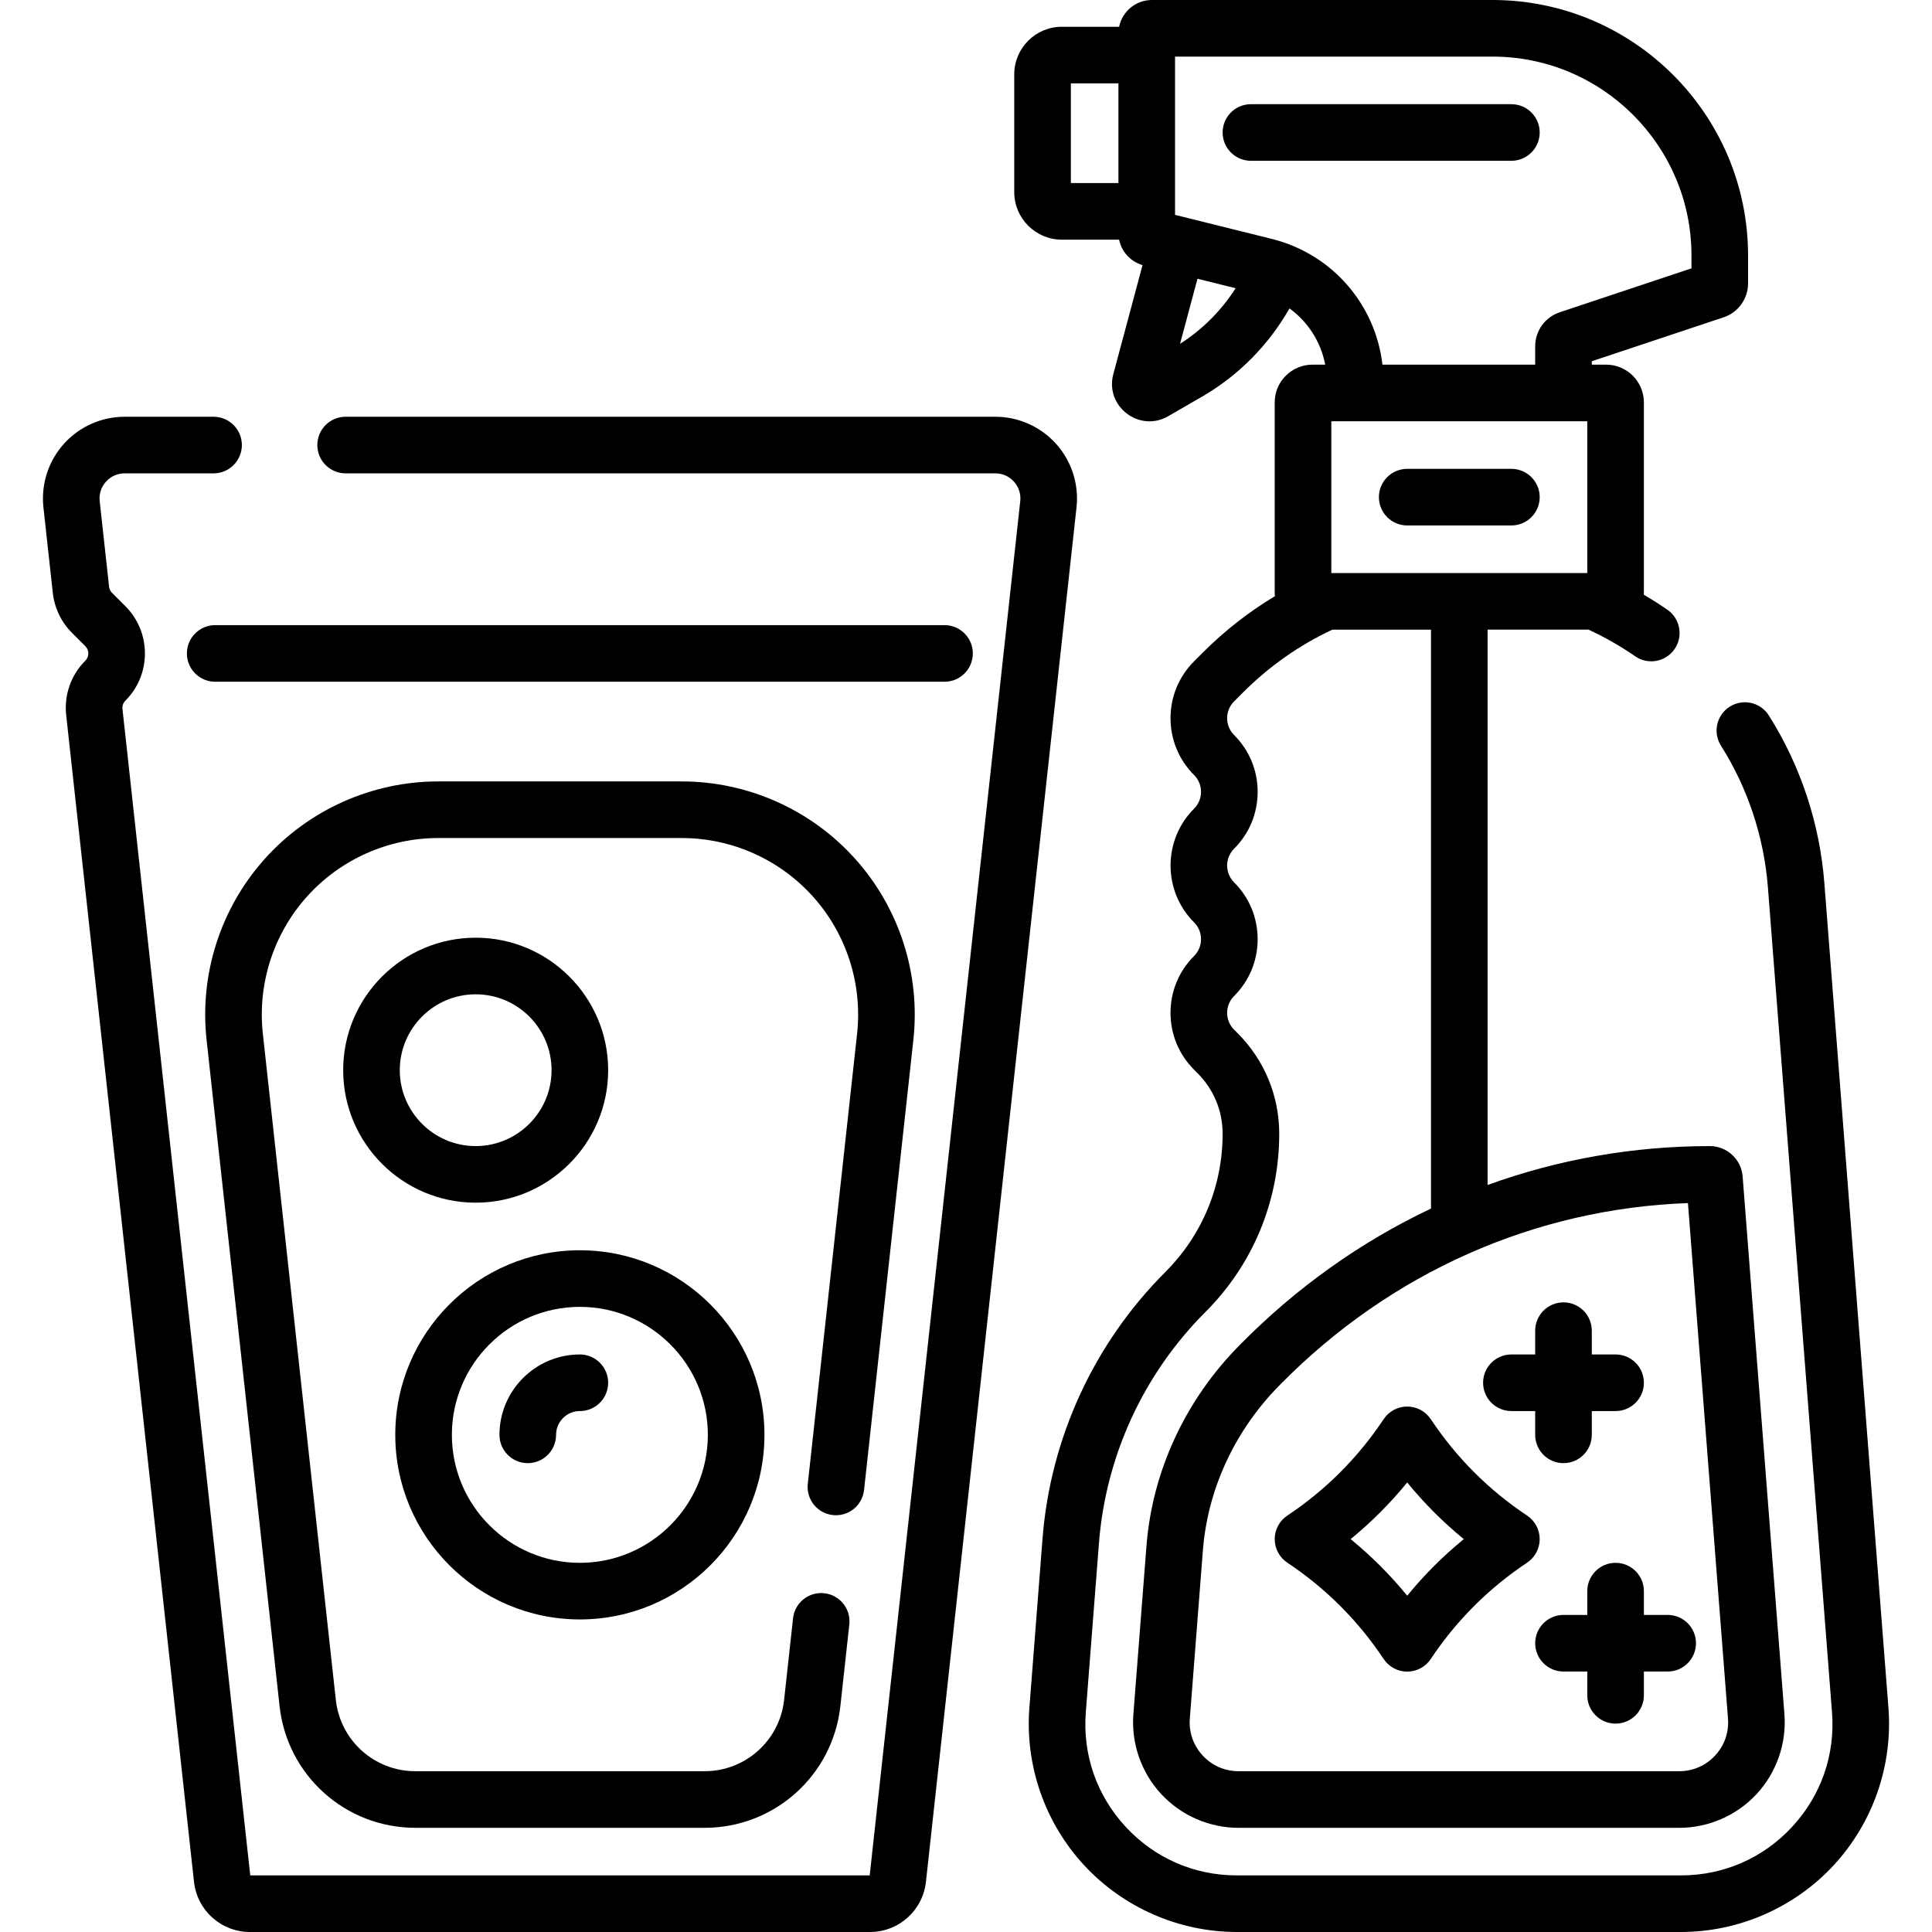 <svg xmlns="http://www.w3.org/2000/svg" id="Capa_1" height="512" viewBox="0 0 512 512" width="512"><g><path d="m372.925 139.251h27.611c4.142 0 7.5-3.358 7.5-7.5s-3.358-7.5-7.5-7.5h-27.611c-4.142 0-7.5 3.358-7.5 7.5s3.357 7.5 7.5 7.5z"></path><path d="m337.813 407.884c0 2.51 1.256 4.855 3.346 6.244 10.17 6.766 18.756 15.352 25.521 25.522 1.391 2.09 3.735 3.346 6.245 3.346s4.855-1.256 6.245-3.346c6.764-10.169 15.351-18.756 25.521-25.522 2.09-1.39 3.346-3.735 3.346-6.244 0-2.511-1.256-4.855-3.346-6.245-10.15-6.75-18.736-15.345-25.52-25.544-1.39-2.09-3.735-3.346-6.245-3.346s-4.854 1.256-6.245 3.346c-6.784 10.2-15.371 18.794-25.521 25.544-2.091 1.391-3.347 3.735-3.347 6.245zm35.112-15.014c4.494 5.507 9.505 10.524 14.997 15.013-5.497 4.489-10.507 9.499-14.997 14.997-4.49-5.497-9.5-10.507-14.997-14.997 5.491-4.489 10.502-9.506 14.997-15.013z"></path><path d="m400.536 373.945h6.305v6.305c0 4.143 3.358 7.5 7.5 7.5s7.5-3.358 7.5-7.5v-6.305h6.305c4.142 0 7.5-3.358 7.5-7.5s-3.358-7.5-7.5-7.5h-6.305v-6.305c0-4.143-3.358-7.5-7.5-7.5s-7.5 3.358-7.5 7.5v6.305h-6.305c-4.142 0-7.5 3.358-7.5 7.5s3.357 7.5 7.5 7.5z"></path><path d="m435.647 421.666c0-4.143-3.358-7.5-7.5-7.5s-7.5 3.358-7.5 7.5v6.306h-6.305c-4.142 0-7.5 3.358-7.5 7.5 0 4.143 3.358 7.5 7.5 7.5h6.305v6.305c0 4.143 3.358 7.5 7.5 7.5s7.5-3.358 7.5-7.5v-6.305h6.305c4.142 0 7.5-3.358 7.5-7.5 0-4.143-3.358-7.5-7.5-7.5h-6.305z"></path><path d="m408.036 35.111c0-4.143-3.358-7.5-7.5-7.5h-69.028c-4.142 0-7.5 3.358-7.5 7.5s3.358 7.5 7.5 7.5h69.028c4.142 0 7.5-3.357 7.5-7.5z"></path><path d="m279.889 117.642c-4.101-4.574-9.977-7.199-16.12-7.199h-172.172c-4.142 0-7.5 3.358-7.5 7.5s3.358 7.5 7.5 7.5h172.171c1.915 0 3.673.785 4.95 2.211 1.278 1.425 1.867 3.259 1.658 5.162l-39.896 364.183h-164.162l-33.864-309.115c-.09-.817.192-1.619.775-2.202 6.9-6.901 6.9-18.131-.001-25.032l-3.549-3.549c-.433-.433-.708-1.006-.774-1.614l-2.483-22.669c-.209-1.903.38-3.737 1.658-5.163 1.278-1.425 3.036-2.21 4.95-2.21h23.566c4.142 0 7.5-3.358 7.5-7.5s-3.358-7.5-7.5-7.5h-23.567c-6.143 0-12.019 2.624-16.12 7.199-4.101 4.574-6.069 10.702-5.4 16.808l2.483 22.67c.438 3.989 2.241 7.75 5.08 10.588l3.548 3.548c1.053 1.053 1.053 2.767.001 3.819-3.816 3.815-5.667 9.079-5.08 14.443l33.872 309.188c.832 7.577 7.208 13.292 14.831 13.292h164.309c7.624 0 13.999-5.715 14.83-13.293l39.906-364.256c.669-6.107-1.299-12.234-5.4-16.809z"></path><path d="m257.808 173.167c0-4.143-3.358-7.5-7.5-7.5h-193.278c-4.142 0-7.5 3.358-7.5 7.5 0 4.143 3.358 7.5 7.5 7.5h193.278c4.142 0 7.5-3.357 7.5-7.5z"></path><path d="m153.669 429.167c26.973 0 48.917-21.944 48.917-48.917s-21.944-48.917-48.917-48.917-48.917 21.944-48.917 48.917 21.944 48.917 48.917 48.917zm0-82.834c18.701 0 33.916 15.214 33.916 33.916s-15.215 33.916-33.916 33.916-33.916-15.214-33.916-33.916c-.001-18.701 15.214-33.916 33.916-33.916z"></path><path d="m139.863 387.75c4.142 0 7.5-3.358 7.5-7.5 0-3.477 2.829-6.305 6.305-6.305 4.142 0 7.5-3.358 7.5-7.5s-3.358-7.5-7.5-7.5c-11.748 0-21.306 9.558-21.306 21.306.001 4.141 3.359 7.499 7.501 7.499z"></path><path d="m161.169 283.611c0-19.36-15.751-35.111-35.111-35.111s-35.112 15.751-35.112 35.111c0 19.361 15.751 35.112 35.112 35.112s35.111-15.751 35.111-35.112zm-55.222 0c0-11.088 9.022-20.11 20.111-20.11s20.111 9.022 20.111 20.11c0 11.089-9.021 20.111-20.111 20.111-11.089 0-20.111-9.022-20.111-20.111z"></path><path d="m214.071 393.238c-.451 4.117 2.522 7.821 6.639 8.272 4.119.452 7.822-2.522 8.273-6.639l13.069-119.298c1.909-17.424-3.707-34.902-15.406-47.953-11.7-13.051-28.463-20.537-45.991-20.537h-64.511c-17.528 0-34.291 7.486-45.991 20.537s-17.315 30.53-15.406 47.953l19.342 176.555c2.015 18.391 17.486 32.26 35.987 32.26h76.646c18.501 0 33.973-13.869 35.987-32.26l2.37-21.635c.451-4.117-2.522-7.821-6.639-8.272-4.118-.45-7.821 2.522-8.273 6.639l-2.37 21.635c-1.18 10.77-10.24 18.892-21.076 18.892h-76.646c-10.835 0-19.896-8.122-21.076-18.892l-19.341-176.554c-1.445-13.192 2.806-26.426 11.664-36.307 8.858-9.882 21.55-15.549 34.821-15.549h64.511c13.271 0 25.963 5.667 34.821 15.549 8.858 9.881 13.109 23.115 11.664 36.307z"></path><path d="m500.455 452.581-16.988-218.623c-1.223-15.74-6.311-31.079-14.713-44.358-2.214-3.501-6.847-4.544-10.349-2.328-3.5 2.215-4.543 6.848-2.328 10.348 7.1 11.221 11.399 24.188 12.434 37.501l16.988 218.623c.877 11.283-2.873 22.07-10.559 30.376s-18.151 12.88-29.467 12.88h-117.694c-11.317 0-21.782-4.574-29.467-12.88-7.686-8.306-11.436-19.095-10.559-30.377l3.48-44.777c1.796-23.11 11.812-44.866 28.203-61.257 12.622-12.622 19.573-29.403 19.573-47.252 0-10.072-3.922-19.541-11.044-26.663l-.915-.915c-2.464-2.463-2.465-6.451 0-8.916 4.024-4.024 6.24-9.374 6.24-15.065 0-5.692-2.216-11.041-6.24-15.065-2.459-2.459-2.459-6.459 0-8.917 4.024-4.025 6.241-9.374 6.241-15.066 0-5.691-2.216-11.041-6.241-15.066-2.463-2.462-2.466-6.45.001-8.917l2.323-2.323c6.968-6.967 14.94-12.573 23.716-16.679h26.14v153.418c-18.502 8.754-35.586 20.853-50.528 35.994l-.13.131c-14.417 14.528-23.206 33.458-24.749 53.304l-3.463 44.557c-.602 7.743 2.078 15.453 7.353 21.153s12.754 8.97 20.52 8.97h116.785c7.766 0 15.246-3.27 20.52-8.97s7.954-13.41 7.353-21.153l-11.075-142.516c-.347-4.501-4.154-8.027-8.667-8.027-20.186 0-40.057 3.47-58.92 10.306v-147.171h26.742c4.309 1.988 8.462 4.359 12.365 7.061 3.419 2.369 8.088 1.495 10.436-1.897 2.358-3.406 1.508-8.078-1.898-10.436-2.031-1.406-4.12-2.736-6.256-3.986.018-.245.028-.492.028-.742v-50.224c0-5.514-4.486-9.999-9.999-9.999h-3.806v-.899l34.923-11.641c3.884-1.296 6.493-4.918 6.493-9.012v-7.371c.001-37.339-30.376-67.715-67.714-67.715h-90.271c-4.284 0-7.869 3.051-8.695 7.095h-15.181c-6.953 0-12.61 5.656-12.61 12.61v31.197c0 6.953 5.657 12.611 12.61 12.611h15.181c.625 3.063 2.834 5.618 5.885 6.638.107.035.215.068.324.099l-7.744 28.902c-2.283 8.515 6.893 15.561 14.534 11.152l8.93-5.155c9.68-5.589 17.724-13.742 23.225-23.416 4.891 3.548 8.314 8.86 9.464 14.906h-3.381c-5.514 0-10 4.486-10 9.999v50.224c0 .38.022.755.063 1.124-6.911 4.146-13.309 9.148-19.111 14.949l-2.323 2.323c-4.024 4.024-6.241 9.374-6.241 15.066 0 5.691 2.216 11.04 6.24 15.064 2.464 2.465 2.466 6.453 0 8.918-8.306 8.307-8.306 21.823 0 30.131 2.464 2.463 2.464 6.452 0 8.916-4.024 4.025-6.241 9.374-6.241 15.065 0 5.692 2.216 11.042 6.241 15.066l.915.914c4.289 4.289 6.651 9.992 6.651 16.056 0 13.842-5.391 26.857-15.179 36.645-18.919 18.919-30.479 44.028-32.552 70.702l-3.48 44.777c-1.187 15.274 4.1 30.483 14.504 41.727 10.405 11.246 25.158 17.695 40.478 17.695h117.694c15.319 0 30.073-6.449 40.478-17.693 10.404-11.245 15.69-26.453 14.504-41.726zm-42.519 2.846c.283 3.642-.927 7.123-3.407 9.803-2.481 2.681-5.858 4.157-9.51 4.157h-116.786c-3.652 0-7.03-1.477-9.51-4.157s-3.691-6.161-3.407-9.803l3.463-44.557c1.267-16.303 8.527-31.894 20.421-43.879l.21-.212c29.191-29.58 67.317-46.475 107.912-47.951zm-37.29-343.788v40.221h-67.833v-40.221zm-136.86-89.543h12.611v26.416h-12.611zm28.939 69.018 4.62-17.241 10.103 2.511c-3.759 5.902-8.797 10.962-14.723 14.73zm24.301-27.806-25.629-6.37v-41.937h84.145c29.067 0 52.715 23.647 52.715 52.714v3.407l-34.924 11.641c-3.883 1.296-6.493 4.918-6.493 9.012v4.863h-40.48c-1.846-15.999-13.39-29.367-29.334-33.33z"></path></g></svg>